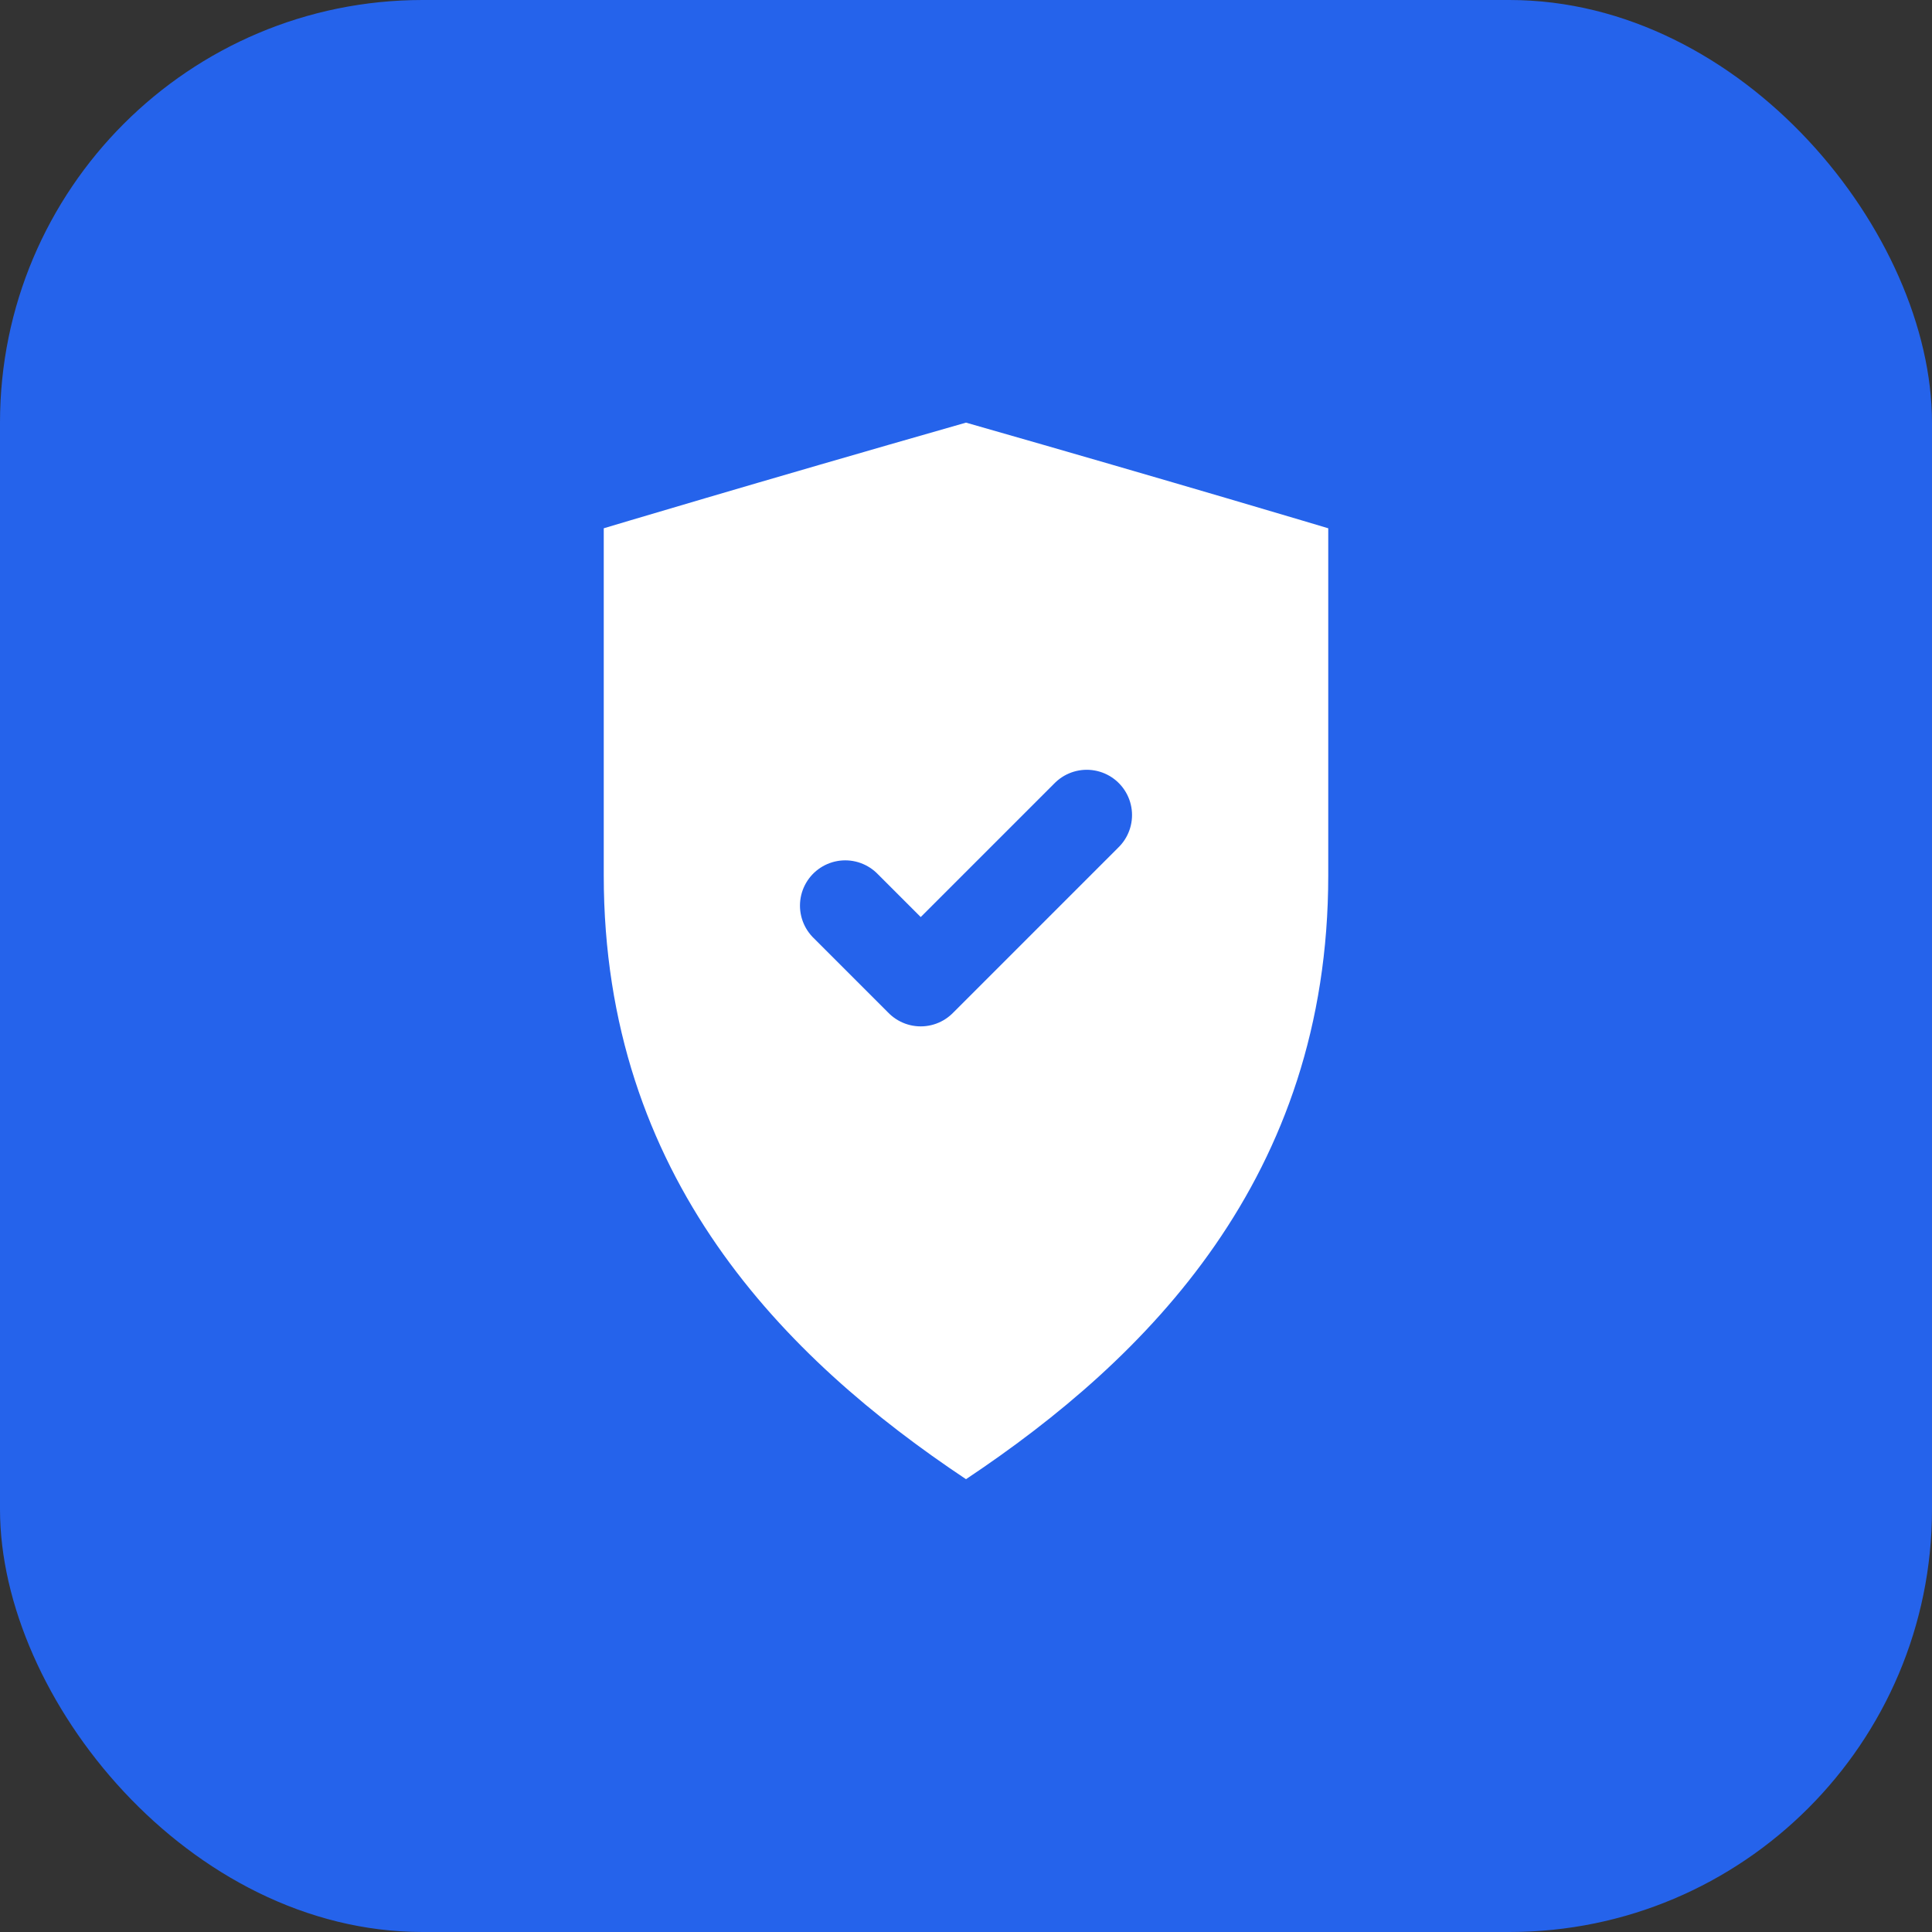 <svg xmlns="http://www.w3.org/2000/svg" viewBox="0 0 64 64" width="64" height="64">
  <rect x="0" y="0" width="64" height="64" fill="#333333" stroke="none"/>
  <!-- Fundo azul com cantos arredondados -->
  <rect width="64" height="64" rx="14" fill="#2563EB"/>

  <!-- Escudo branco -->
  <path d="M32 14C25 16 20 17.5 20 17.5V29C20 39 26 45 32 49C38 45 44 39 44 29V17.5C44 17.5 39 16 32 14Z" fill="white"/>

  <!-- Checkmark azul -->
  <path d="M28 30L30.5 32.5L36 27" stroke="#2563EB" stroke-width="3" stroke-linecap="round" stroke-linejoin="round" fill="none"/>
</svg>
